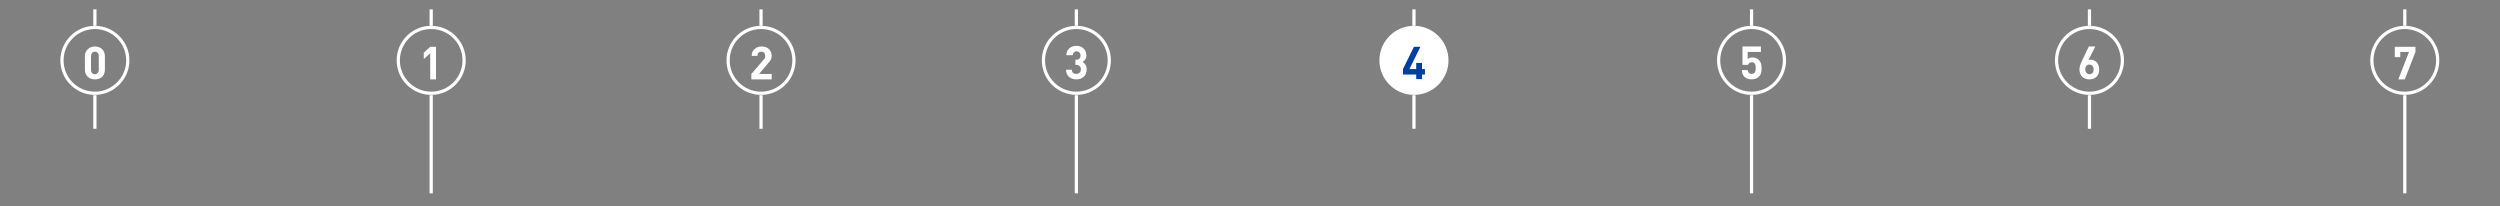 <?xml version="1.0" encoding="utf-8"?>
<!-- Generator: Adobe Illustrator 21.0.0, SVG Export Plug-In . SVG Version: 6.00 Build 0)  -->
<svg version="1.1" id="Capa_1" xmlns="http://www.w3.org/2000/svg" xmlns:xlink="http://www.w3.org/1999/xlink" x="0px" y="0px"
	 viewBox="0 0 774.6 63.9" style="enable-background:new 0 0 774.6 63.9;" xml:space="preserve">
<rect x="0" y="0" width="774.6" height="63.9" fill="#808080" stroke="none"/>
<style type="text/css">
	.st0{fill:none;stroke:#FFFFFF;}
	.st1{fill:#FFFFFF;stroke:#FFFFFF;}
	.st2{fill:none;stroke:#FFFFFF;stroke-miterlimit:10;}
	.st3{fill:#FFFFFF;}
	.st4{fill:#003DA4;}
</style>
<g id="Capa_2">
	<line class="st0" x1="438.1" y1="2.9" x2="438.1" y2="8"/>
	<circle class="st1" cx="438.1" cy="18.7" r="10.2"/>
	<line class="st0" x1="333.5" y1="2.9" x2="333.5" y2="8"/>
	<circle class="st0" cx="333.5" cy="18.7" r="10.2"/>
	<line class="st0" x1="235.8" y1="2.9" x2="235.8" y2="8"/>
	<circle class="st0" cx="235.8" cy="18.7" r="10.2"/>
	<line class="st0" x1="29.4" y1="29.5" x2="29.4" y2="39.9"/>
	<line class="st0" x1="29.4" y1="2.9" x2="29.4" y2="8"/>
	<path class="st2" d="M29.4,28.9c5.6,0,10.2-4.6,10.2-10.2S35,8.5,29.4,8.5s-10.2,4.6-10.2,10.2C19.2,24.4,23.8,28.9,29.4,28.9"/>
	<line class="st0" x1="133.6" y1="29.5" x2="133.6" y2="59.9"/>
	<line class="st0" x1="133.6" y1="2.9" x2="133.6" y2="8"/>
	<circle class="st0" cx="133.6" cy="18.7" r="10.2"/>
	<path class="st3" d="M232.8,24.6v-1.7l3.8-4.4c0.4-0.4,0.5-0.7,0.5-1.2c0-0.7-0.4-1.3-1.2-1.3c-0.6,0-1.2,0.3-1.2,1.3h-1.8
		c0-1.8,1.3-2.9,3.1-2.9s3.1,1.1,3.1,2.9c0,1-0.4,1.5-1.1,2.3l-2.8,3.3h3.9v1.7C239.1,24.6,232.8,24.6,232.8,24.6z"/>
	<line class="st0" x1="235.8" y1="29.5" x2="235.8" y2="39.9"/>
	<path class="st3" d="M333.5,24.6c-1.6,0-3.2-0.9-3.2-3h1.8c0,0.9,0.6,1.3,1.4,1.3s1.4-0.5,1.4-1.4c0-0.8-0.5-1.4-1.4-1.4h-0.3v-1.6
		h0.3c0.9,0,1.3-0.6,1.3-1.3c0-0.8-0.6-1.3-1.2-1.3c-0.7,0-1.2,0.5-1.2,1.2h-2c0-1.8,1.4-2.9,3.1-2.9c1.8,0,3.1,1.2,3.1,2.9
		c0,1.1-0.5,1.7-1.2,2.1c0.7,0.4,1.3,1.1,1.3,2.3C336.7,23.6,335.2,24.6,333.5,24.6z"/>
	<line class="st0" x1="333.5" y1="29.5" x2="333.5" y2="59.9"/>
	<path class="st4" d="M440.6,23.1v1.4h-1.8v-1.4h-4.1v-1.7l3.4-6.9h2l-3.4,6.9h2.1v-1.9h1.8v1.9h0.9v1.7H440.6z"/>
	<line class="st0" x1="438.1" y1="29.5" x2="438.1" y2="39.9"/>
	<path class="st3" d="M544.9,23.8c-0.5,0.5-1.2,0.8-2.2,0.8s-1.8-0.4-2.2-0.8c-0.6-0.6-0.8-1.4-0.8-2.1h1.8c0.1,0.8,0.5,1.2,1.2,1.2
		c0.4,0,0.7-0.1,0.9-0.3c0.3-0.3,0.4-0.9,0.4-1.5c0-1.2-0.3-1.8-1.2-1.8c-0.7,0-1.1,0.4-1.2,0.8h-1.7v-5.7h5.7v1.7h-4.1v2.2
		c0.3-0.3,0.8-0.5,1.5-0.5c0.8,0,1.5,0.3,1.9,0.7c0.8,0.8,0.9,1.7,0.9,2.7C545.8,22.3,545.7,23.1,544.9,23.8z"/>
	<line class="st0" x1="542.7" y1="29.5" x2="542.7" y2="59.9"/>
	<line class="st0" x1="542.7" y1="2.9" x2="542.7" y2="8"/>
	<circle class="st0" cx="542.7" cy="18.7" r="10.2"/>
	<path class="st3" d="M647.4,24.6c-1.8,0-3.1-1.1-3.1-3.1c0-0.9,0.4-1.8,0.8-2.7l2.1-4.4h2l-2.1,4.2c0.2-0.1,0.5-0.1,0.7-0.1
		c1.4,0,2.6,1.1,2.6,3C650.5,23.5,649.1,24.6,647.4,24.6z M647.4,20c-0.7,0-1.3,0.5-1.3,1.5c0,0.9,0.6,1.5,1.3,1.5s1.3-0.5,1.3-1.5
		C648.7,20.6,648.1,20,647.4,20z"/>
	<line class="st0" x1="647.4" y1="29.5" x2="647.4" y2="39.9"/>
	<line class="st0" x1="647.4" y1="2.9" x2="647.4" y2="8"/>
	<circle class="st0" cx="647.4" cy="18.7" r="10.2"/>
	<line class="st0" x1="745.1" y1="29.5" x2="745.1" y2="59.9"/>
	<line class="st0" x1="745.1" y1="2.9" x2="745.1" y2="8"/>
	<circle class="st0" cx="745.1" cy="18.7" r="10.2"/>
	<polygon class="st3" points="748.4,16.1 748.4,14.5 742,14.5 742,17.7 743.7,17.7 743.7,16.1 746.4,16.1 743.1,24.6 745.1,24.6 	
		"/>
	<path class="st3" d="M30.6,21.6c0,0.8-0.5,1.4-1.2,1.4s-1.2-0.5-1.2-1.4v-4.2c0-0.8,0.5-1.4,1.2-1.4s1.2,0.5,1.2,1.4V21.6z
		 M32.5,21.6v-4.2c0-1.9-1.4-3-3.1-3c-1.6,0-3.1,1.1-3.1,3v4.2c0,1.9,1.4,3,3.1,3C31.1,24.6,32.5,23.6,32.5,21.6"/>
</g>
<g id="Capa_3">
	<path class="st3" d="M133.3,24.6v-8.1l-2,1.8v-2l2-1.8h1.8v10.1C135.1,24.6,133.3,24.6,133.3,24.6z"/>
</g>
</svg>
